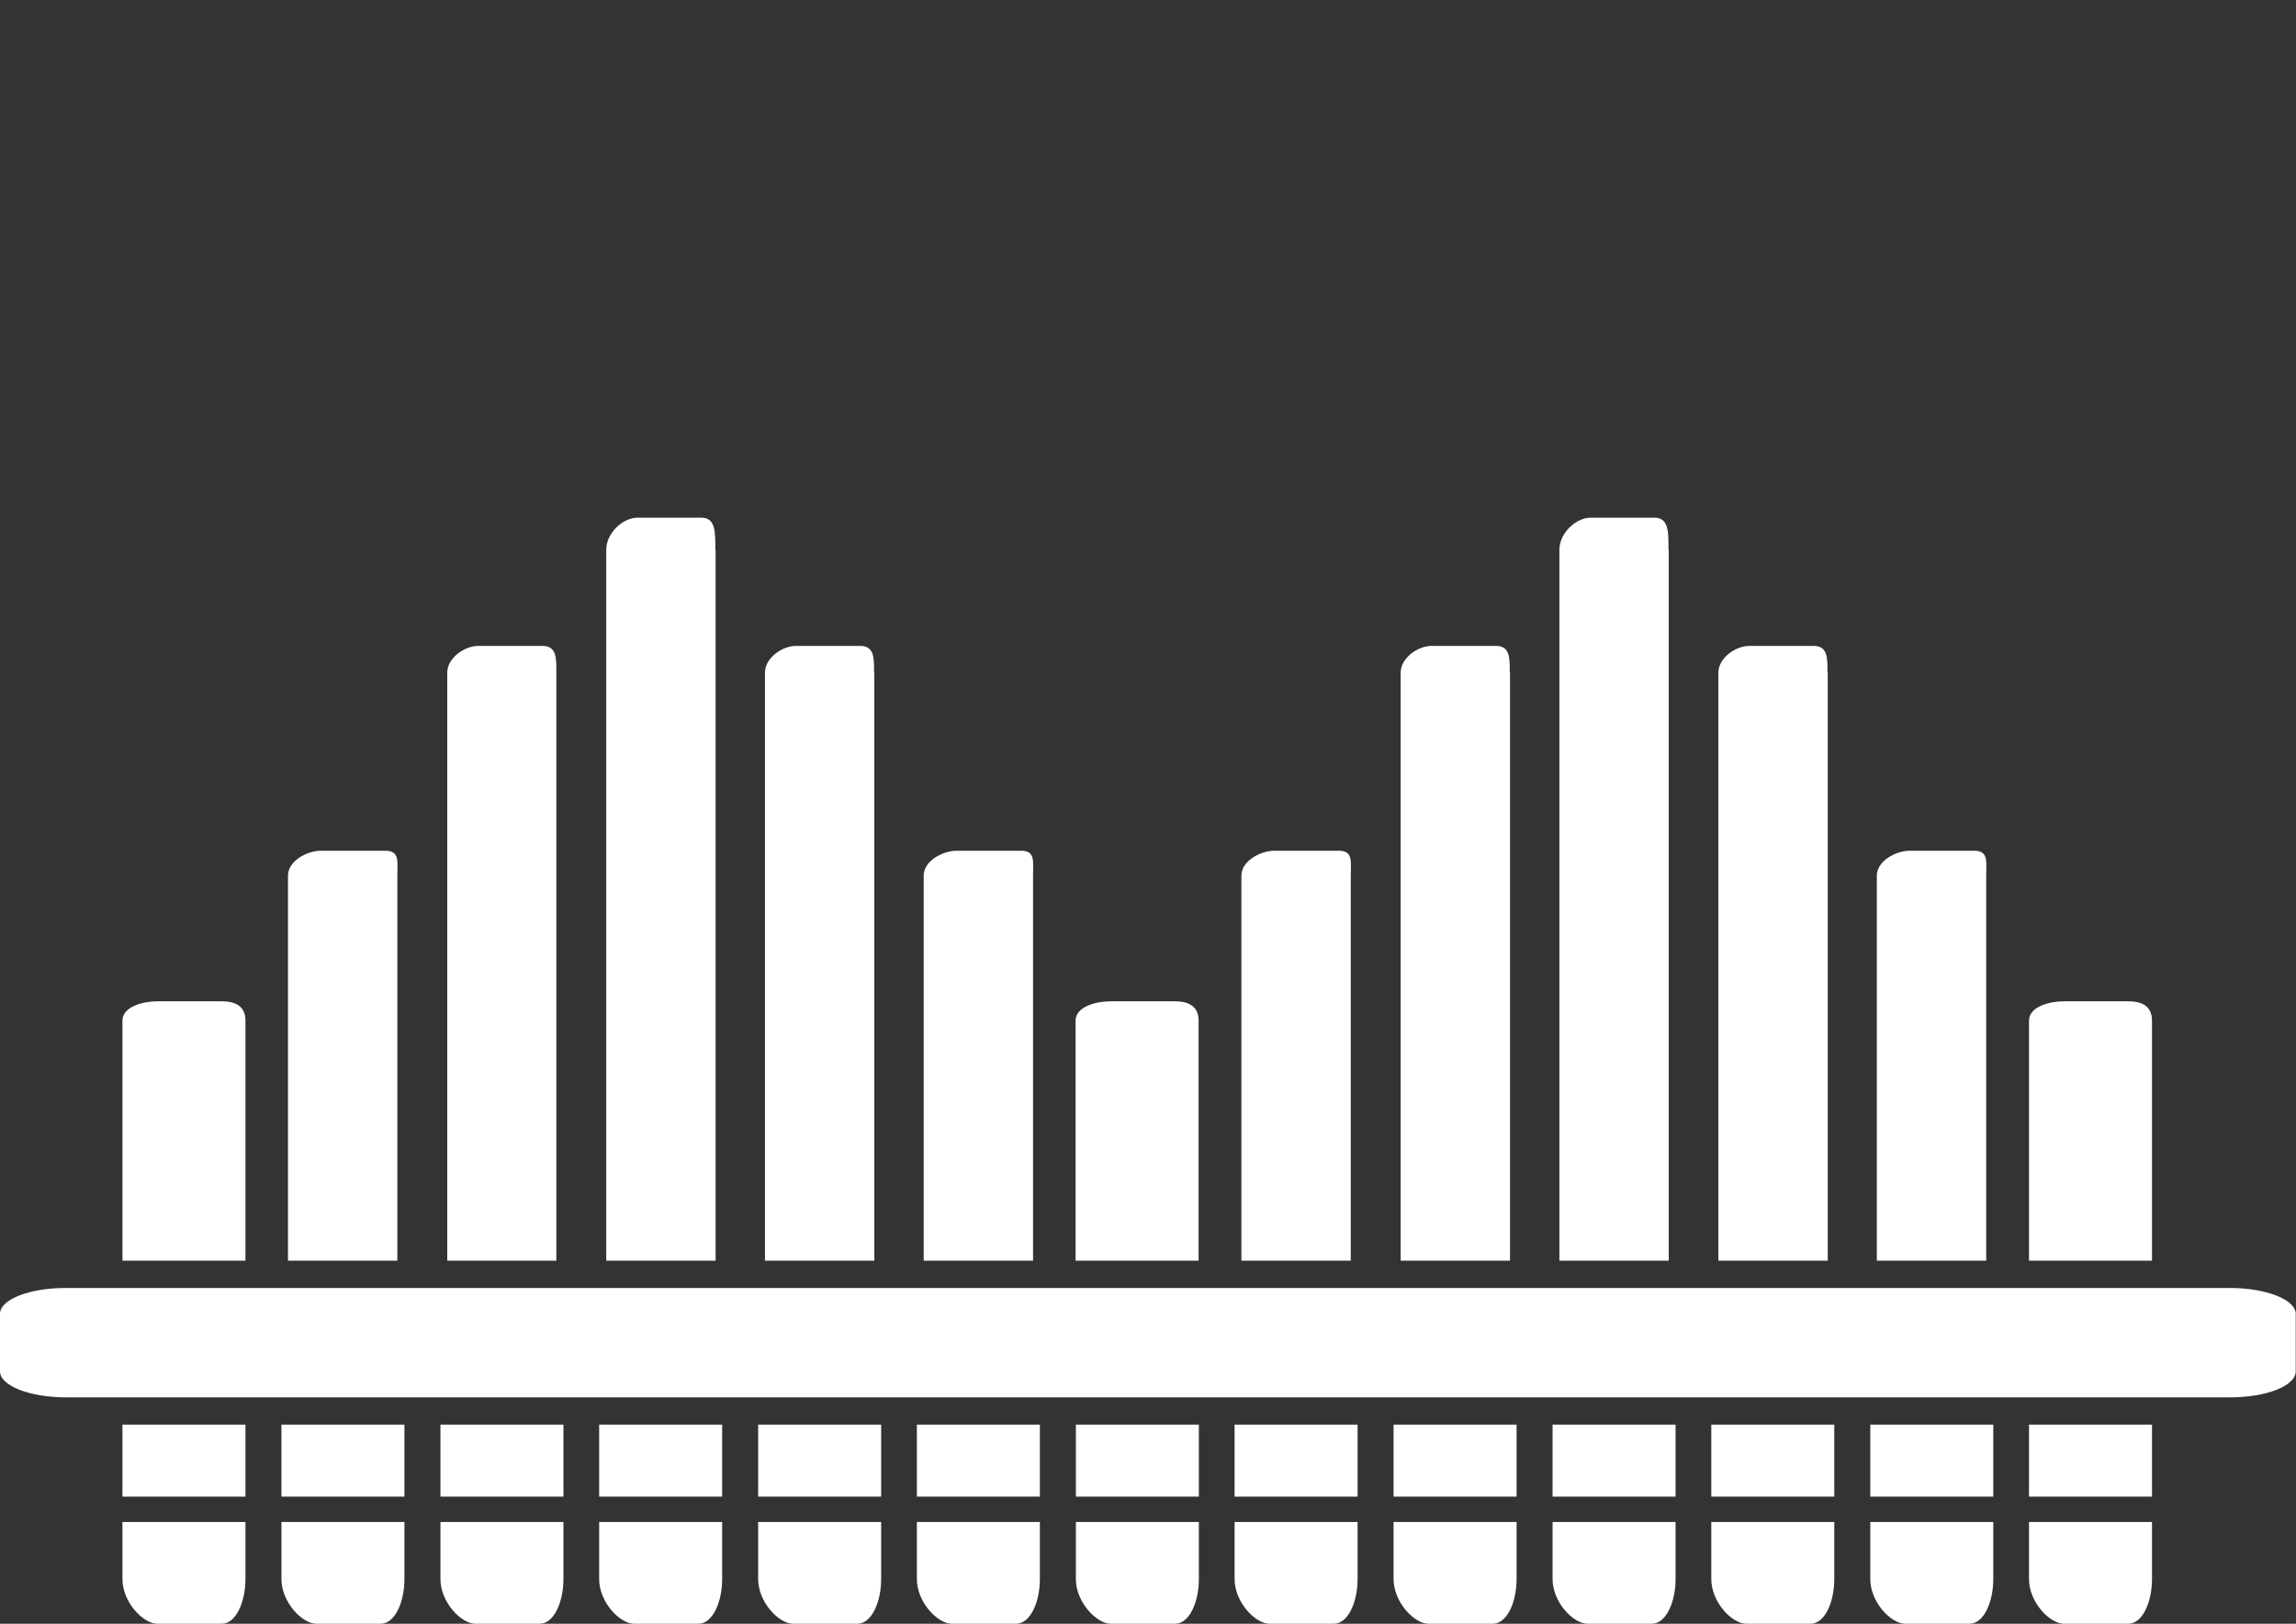 <?xml version="1.0" encoding="utf-8"?>
<svg xmlns="http://www.w3.org/2000/svg" xmlns:xlink="http://www.w3.org/1999/xlink" version="1.1" id="Ebene_1" x="0px" y="0px" viewBox="0 0 841.9 595.3" style="enable-background:new 0 0 841.9 595.3;" xml:space="preserve" width="65535" height="46339">
<rect x="0" y="0" width="841.9" height="595.3" fill="#333333" stroke="none"/>
<style type="text/css">
	.st0{fill:#FFFFFF;}
	.st1{fill:none;stroke:#000000;stroke-width:5;stroke-linecap:round;stroke-linejoin:round;stroke-miterlimit:10;}
	.st2{fill:none;stroke:#000000;stroke-width:5.502;stroke-linecap:round;stroke-linejoin:round;stroke-miterlimit:10;}
	.st3{fill-rule:evenodd;clip-rule:evenodd;fill:#FFFFFF;}
	.st4{fill:none;stroke:#000000;stroke-width:7.446;stroke-linecap:round;stroke-linejoin:round;stroke-miterlimit:10;}
	.st5{fill:none;stroke:#000000;stroke-width:4.964;stroke-linecap:round;stroke-linejoin:round;stroke-miterlimit:10;}
	.st6{fill:none;stroke:#000000;stroke-width:4.876;stroke-linecap:round;stroke-linejoin:round;stroke-miterlimit:10;}
	.st7{fill:none;stroke:#000000;stroke-width:4.835;stroke-linecap:round;stroke-linejoin:round;stroke-miterlimit:10;}
</style>
<g>
	<path class="st0" d="M378.8,321c0-5.2,0.9-9.1-4.4-9.1h-23.6c-5.2,0-12.1,3.8-12.1,9.1v141.2h40.1V321z"/>
	<path class="st0" d="M145.7,321c0-5.2,0.9-9.1-4.4-9.1h-23.6c-5.2,0-12.1,3.8-12.1,9.1v141.2h40.1V321z"/>
	<path class="st0" d="M728.3,321c0-5.2,0.9-9.1-4.4-9.1h-23.6c-5.2,0-12.1,3.8-12.1,9.1v141.2h40.1V321z"/>
	<path class="st0" d="M495.3,321c0-5.2,0.9-9.1-4.4-9.1h-23.6c-5.2,0-12.1,3.8-12.1,9.1v141.2h40.1V321z"/>
	<path class="st0" d="M439.5,374.2c0-5.2-3.5-7.1-8.7-7.1h-23.6c-5.2,0-12.8,1.9-12.8,7.1v88h45.1V374.2z"/>
	<path class="st0" d="M789.1,374.2c0-5.2-3.5-7.1-8.7-7.1h-23.6c-5.2,0-12.8,1.9-12.8,7.1v88h45.1V374.2z"/>
	<path class="st0" d="M90,374.2c0-5.2-3.5-7.1-8.7-7.1H57.7c-5.2,0-12.8,1.9-12.8,7.1v88H90V374.2z"/>
	<path class="st0" d="M553.6,246.6c0-5.2,0.2-9.8-5.1-9.8h-23.5c-5.2,0-11.4,4.5-11.4,9.8v215.6h40.1V246.6z"/>
	<path class="st0" d="M611.8,201.6c0-6.3,0.2-11.8-5.1-11.8h-23.5c-5.2,0-11.4,5.5-11.4,11.8v260.6h40.1V201.6z"/>
	<path class="st0" d="M320.5,246.6c0-5.2,0.2-9.8-5.1-9.8h-23.5c-5.2,0-11.4,4.5-11.4,9.8v215.6h40.1V246.6z"/>
	<path class="st0" d="M670.1,246.6c0-5.2,0.2-9.8-5.1-9.8h-23.5c-5.2,0-11.4,4.5-11.4,9.8v215.6h40.1V246.6z"/>
	<path class="st0" d="M204,246.6c0-5.2,0.2-9.8-5.1-9.8h-23.5c-5.2,0-11.4,4.5-11.4,9.8v215.6H204V246.6z"/>
	<path class="st0" d="M262.3,201.6c0-6.3,0.2-11.8-5.1-11.8h-23.5c-5.2,0-11.4,5.5-11.4,11.8v260.6h40.1V201.6z"/>
	<path class="st0" d="M0,502.8c0,5.2,10.8,9.5,24.1,9.5h793.6c13.3,0,24.1-4.2,24.1-9.5v-21.1c0-5.2-10.8-9.5-24.1-9.5H24.1   c-13.4,0-24.1,4.2-24.1,9.5V502.8z"/>
	<g>
		<rect x="44.9" y="522.3" class="st0" width="45.1" height="26.4"/>
		<path class="st0" d="M44.9,558v20.9c0,8.5,7.6,16.4,12.8,16.4h23.6c5.2,0,8.7-7.9,8.7-16.4V558H44.9z"/>
	</g>
	<g>
		<rect x="103.2" y="522.3" class="st0" width="45.1" height="26.4"/>
		<path class="st0" d="M103.2,558v20.9c0,8.5,7.6,16.4,12.8,16.4h23.6c5.2,0,8.7-7.9,8.7-16.4V558H103.2z"/>
	</g>
	<g>
		<rect x="161.5" y="522.3" class="st0" width="45.1" height="26.4"/>
		<path class="st0" d="M161.5,558v20.9c0,8.5,7.6,16.4,12.8,16.4h23.6c5.2,0,8.7-7.9,8.7-16.4V558H161.5z"/>
	</g>
	<g>
		<rect x="219.7" y="522.3" class="st0" width="45.1" height="26.4"/>
		<path class="st0" d="M219.7,558v20.9c0,8.5,7.6,16.4,12.8,16.4h23.6c5.2,0,8.7-7.9,8.7-16.4V558H219.7z"/>
	</g>
	<g>
		<rect x="278" y="522.3" class="st0" width="45.1" height="26.4"/>
		<path class="st0" d="M278,558v20.9c0,8.5,7.6,16.4,12.8,16.4h23.6c5.2,0,8.7-7.9,8.7-16.4V558H278z"/>
	</g>
	<g>
		<rect x="336.2" y="522.3" class="st0" width="45.1" height="26.4"/>
		<path class="st0" d="M336.2,558v20.9c0,8.5,7.6,16.4,12.8,16.4h23.6c5.2,0,8.7-7.9,8.7-16.4V558H336.2z"/>
	</g>
	<g>
		<rect x="394.5" y="522.3" class="st0" width="45.1" height="26.4"/>
		<path class="st0" d="M394.5,558v20.9c0,8.5,7.6,16.4,12.8,16.4h23.6c5.2,0,8.7-7.9,8.7-16.4V558H394.5z"/>
	</g>
	<g>
		<rect x="452.7" y="522.3" class="st0" width="45.1" height="26.4"/>
		<path class="st0" d="M452.7,558v20.9c0,8.5,7.6,16.4,12.8,16.4h23.6c5.2,0,8.7-7.9,8.7-16.4V558H452.7z"/>
	</g>
	<g>
		<rect x="511" y="522.3" class="st0" width="45.1" height="26.4"/>
		<path class="st0" d="M511,558v20.9c0,8.5,7.6,16.4,12.8,16.4h23.6c5.2,0,8.7-7.9,8.7-16.4V558H511z"/>
	</g>
	<g>
		<rect x="569.3" y="522.3" class="st0" width="45.1" height="26.4"/>
		<path class="st0" d="M569.3,558v20.9c0,8.5,7.6,16.4,12.8,16.4h23.6c5.2,0,8.7-7.9,8.7-16.4V558H569.3z"/>
	</g>
	<g>
		<rect x="627.5" y="522.3" class="st0" width="45.1" height="26.4"/>
		<path class="st0" d="M627.5,558v20.9c0,8.5,7.6,16.4,12.8,16.4h23.6c5.2,0,8.7-7.9,8.7-16.4V558H627.5z"/>
	</g>
	<g>
		<rect x="685.8" y="522.3" class="st0" width="45.1" height="26.4"/>
		<path class="st0" d="M685.8,558v20.9c0,8.5,7.6,16.4,12.8,16.4h23.6c5.2,0,8.7-7.9,8.7-16.4V558H685.8z"/>
	</g>
	<g>
		<rect x="744" y="522.3" class="st0" width="45.1" height="26.4"/>
		<path class="st0" d="M744,558v20.9c0,8.5,7.6,16.4,12.8,16.4h23.6c5.2,0,8.7-7.9,8.7-16.4V558H744z"/>
	</g>
</g>
</svg>

